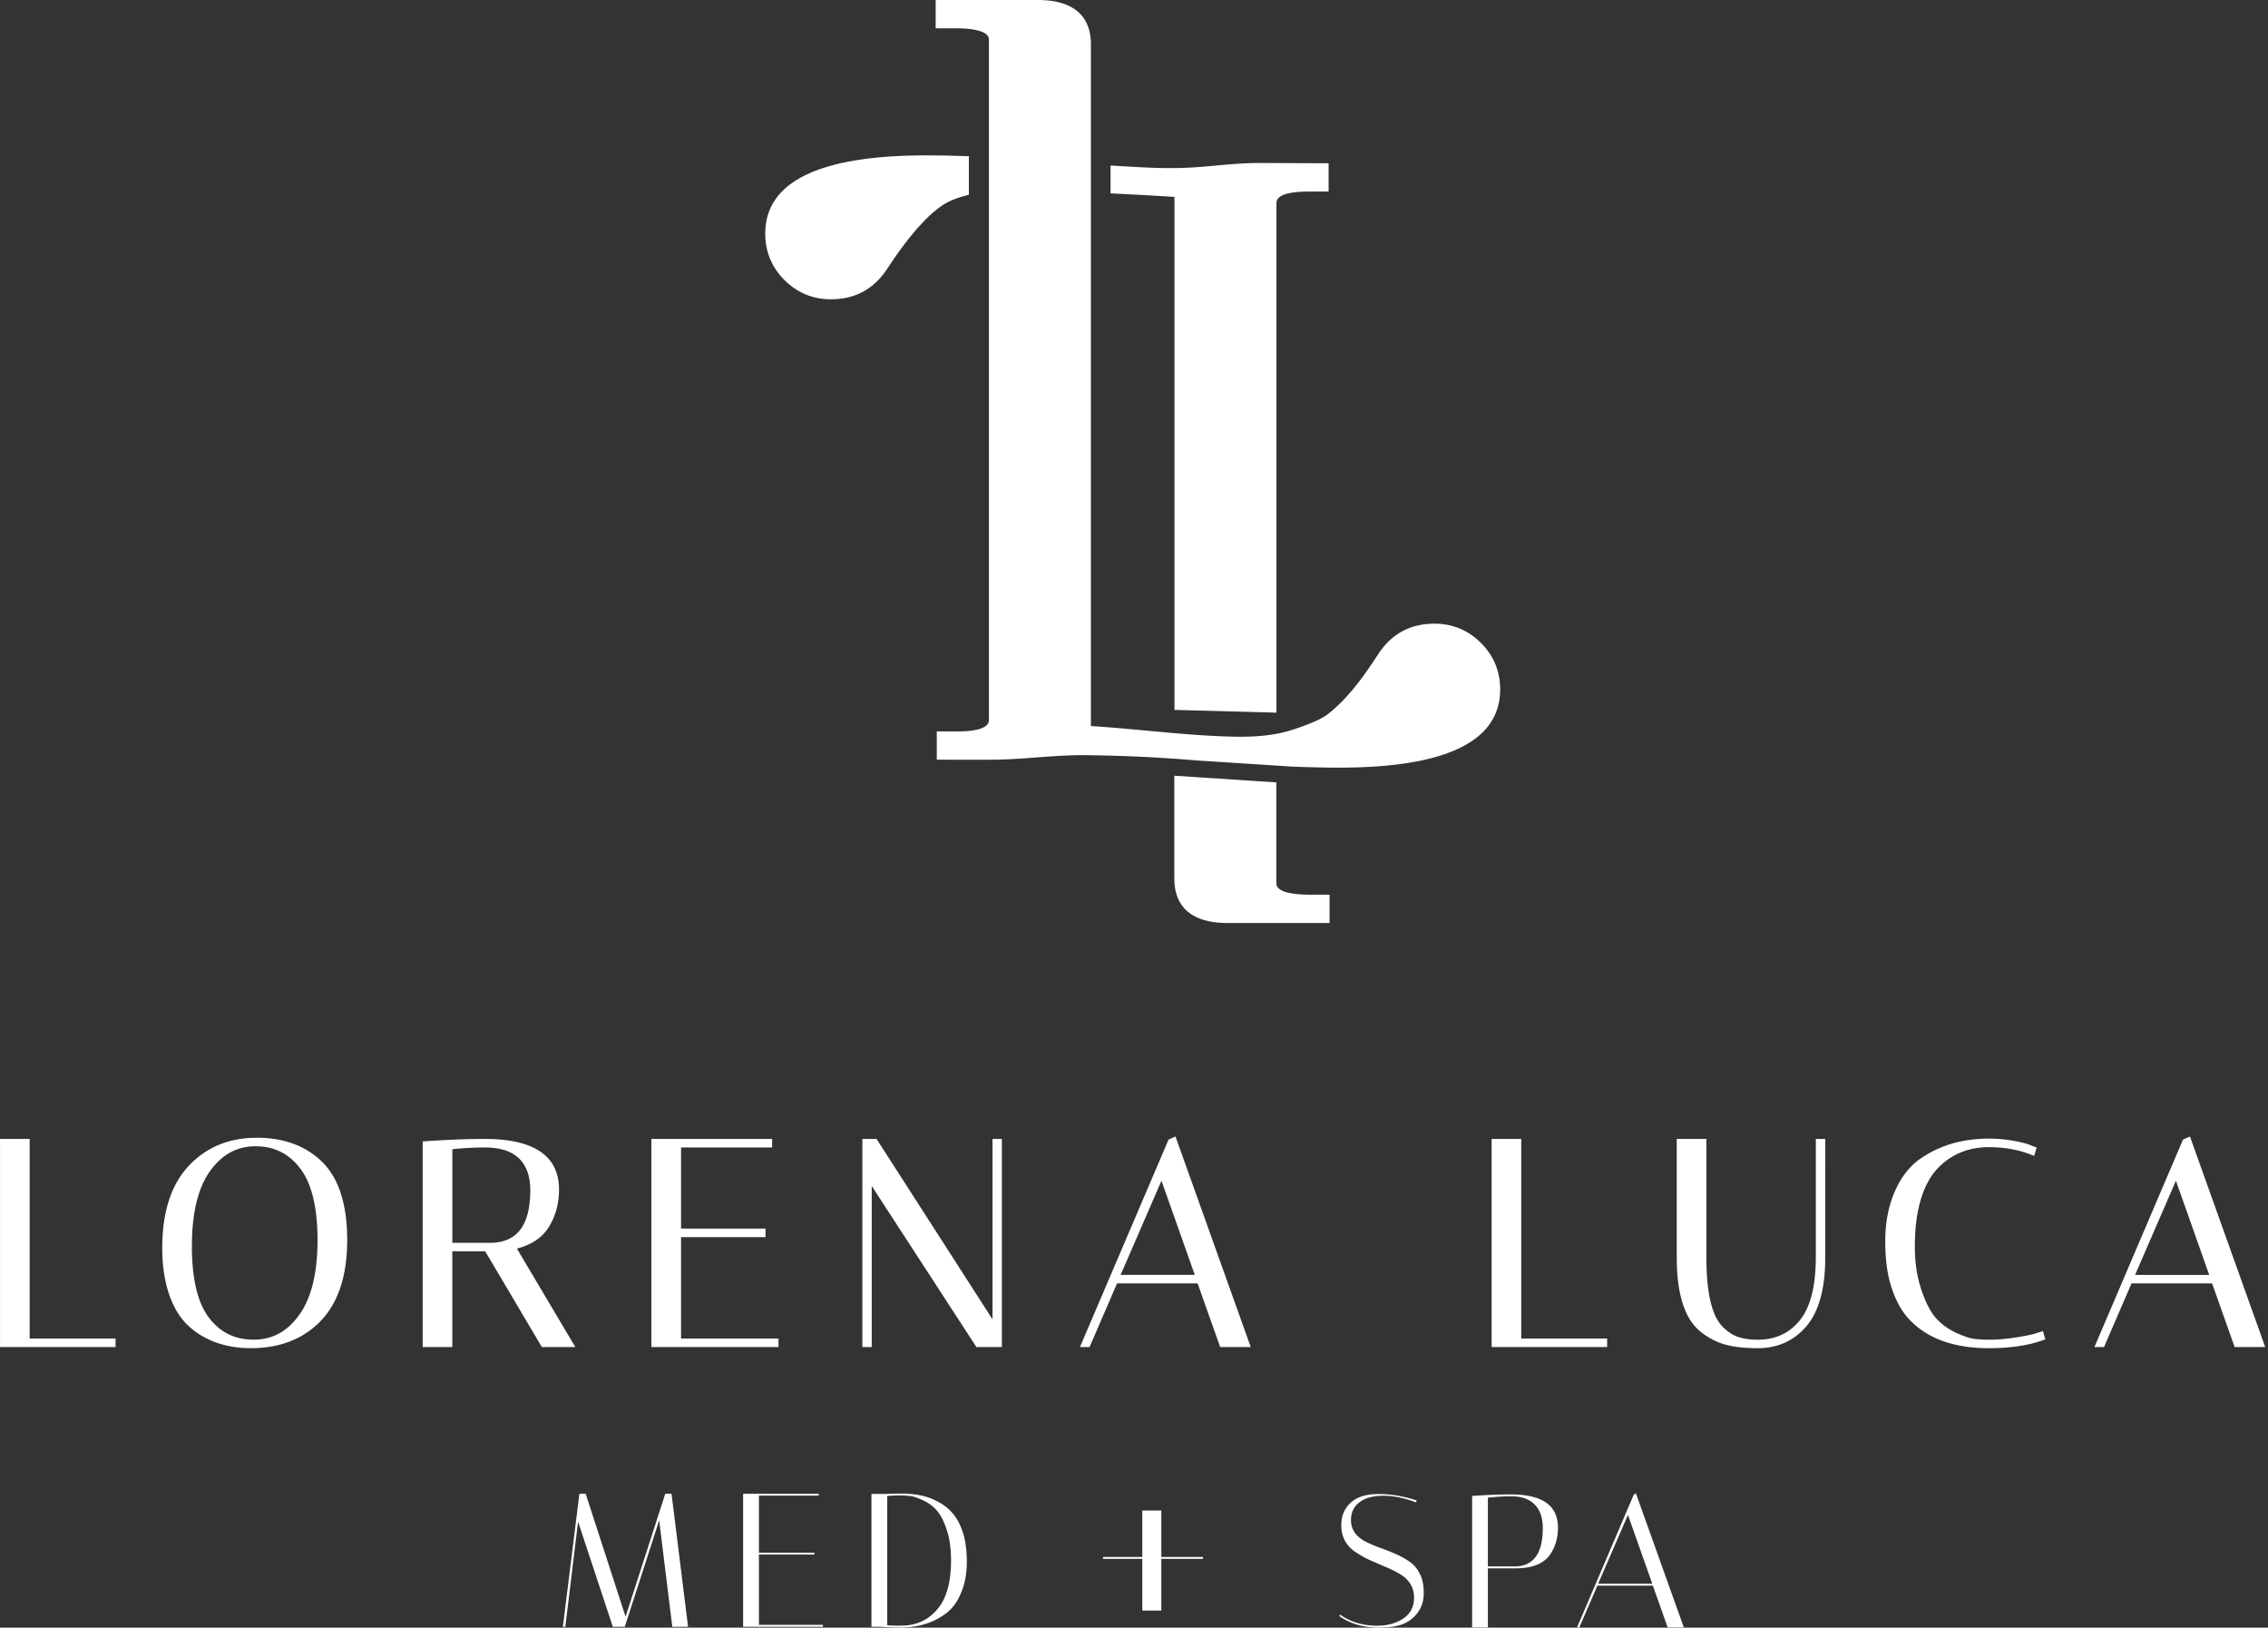 <?xml version="1.0" encoding="utf-8"?>
<svg xmlns="http://www.w3.org/2000/svg" width="499" height="358" fill="none">
  <rect width="100%" height="100%" fill="#333333" stroke="none"/>
  <path d="M258.407 156.147l22.435.601V44.632c0-2.07 3.801-2.5 6.994-2.5h4.479v-6.224c-5.058 0-10.116-.043-15.167-.064-5.63-.021-11.211.897-16.827 1.088-5.298.184-10.688-.219-15.979-.53v6.125c4.754.233 9.48.494 14.065.777v112.843zm29.642 40.64c-2.706 0-7.241-.325-7.241-2.501V172.09l-22.436-1.469v22.676c0 4.436 2.035 9.72 11.712 9.72h22.443v-6.223h-4.478v-.007zM168.366 51.371c0 3.977 1.42 7.418 4.232 10.23 2.811 2.804 6.251 4.23 10.229 4.23 5.241 0 9.367-2.196 12.263-6.548 4.542-6.98 8.668-11.726 12.242-14.114 1.484-.99 3.448-1.76 5.835-2.331v-8.484c-3.383-.12-6.52-.184-9.388-.184-23.496 0-35.413 5.785-35.413 17.201z" fill="#fff"/>
  <path d="M325.827 141.411c-2.811-2.805-6.252-4.232-10.229-4.232-5.241 0-9.367 2.197-12.263 6.549-3.101 4.761-6.542 9.664-11.027 13.224-1.456 1.152-3.193 1.823-4.91 2.494a50.627 50.627 0 0 1-3.348 1.172c-5.673 1.766-11.939 1.526-17.823 1.208-8.668-.466-17.47-1.589-26.208-2.126V9.72c0-4.436-2.035-9.72-11.713-9.72h-22.443v6.224h4.479c2.706 0 7.241.324 7.241 2.5V158.38c0 2.07-3.801 2.501-6.994 2.501h-4.478v6.216c4.09 0 8.173.021 12.263 0 6.909-.028 13.733-1.088 20.663-.996 6.47.085 12.92.325 19.377.784 1.624.113 3.278.24 4.98.382l17.456 1.123s2.762.177 2.769.198c4.012.162 7.714.254 11.034.254 23.495 0 35.413-5.785 35.413-17.201 0-3.977-1.42-7.418-4.232-10.229h-.007zM6.526 250.51H.006v45.776h25.416v-1.872H6.526V250.51zm49.901-.255c-6.047 0-11.07 2.091-14.927 6.21-3.85 4.111-5.8 10.172-5.8 18.013 0 3.914.516 7.375 1.534 10.286 1.024 2.953 2.486 5.298 4.337 6.965 3.532 3.186 8.13 4.804 13.648 4.804 6.386 0 11.564-2.035 15.4-6.047 3.829-4.006 5.771-9.975 5.771-17.738 0-7.764-1.83-13.528-5.432-17.11-3.603-3.581-8.491-5.397-14.531-5.397v.014zm-14.206 23.778c0-7.212 1.342-12.743 3.984-16.438 2.635-3.68 5.92-5.468 10.024-5.468 4.105 0 7.34 1.604 9.848 4.91 2.514 3.306 3.786 8.611 3.786 15.753 0 7.142-1.342 12.659-3.991 16.375-2.635 3.702-5.927 5.496-10.06 5.496-4.132 0-7.36-1.583-9.847-4.846-2.494-3.264-3.751-8.576-3.751-15.782h.007zm78.519-4.125c1.498-2.423 2.254-5.206 2.254-8.279 0-7.375-5.496-11.119-16.333-11.119-3.758 0-8.159.169-13.083.508l-.579.043v45.225h6.52v-21.059h7.234l12.468 21.059h7.361l-12.85-21.652c3.243-.855 5.602-2.444 7.008-4.726zM99.52 252.77a70.688 70.688 0 0 1 7.141-.381c3.342 0 5.87.805 7.524 2.402 1.645 1.589 2.486 3.934 2.486 6.965 0 7.566-2.741 11.359-8.35 11.599h-8.795V252.77h-.007zm50.324 19.342h18.579v-1.879h-18.579v-17.844h20.041v-1.879h-26.568v45.776h27.967v-1.872h-21.44v-22.302zm68.522 18.077l-25.508-39.679h-3.123v45.776h2.063v-35.427l23.029 35.427h5.602V250.51h-2.063v39.679zm38.733-39.524l-19.49 45.621h2.113l6.046-13.994H263.5l4.959 13.994h6.725l-16.559-46.32-1.533.692.007.007zm-10.539 29.747l8.985-20.719 7.326 20.719H246.56zm88.141-29.902h-6.52v45.776h25.417v-1.872h-18.897V250.51zm64.807 26.01c0 6.358-1.187 11.027-3.518 13.888-2.339 2.868-5.376 4.26-9.283 4.26-1.745 0-3.249-.226-4.464-.664-1.194-.431-2.367-1.257-3.469-2.437-2.218-2.459-3.341-7.516-3.341-15.047v-26.003h-6.52v26.067c0 8.138 1.794 13.655 5.326 16.389 1.717 1.363 3.567 2.31 5.51 2.818 1.907.502 4.253.749 6.965.749 4.415 0 8.039-1.646 10.78-4.895 2.713-3.215 4.09-8.287 4.09-15.068V250.51h-2.069v26.003l-.007.007zm47.923 16.898c-.954.247-2.388.523-4.267.812-3.751.58-6.739.495-8.802.255-.989-.12-2.359-.587-4.076-1.378-1.695-.791-3.158-1.865-4.345-3.193-1.186-1.328-2.274-3.433-3.214-6.245-.946-2.825-1.427-5.962-1.427-9.317 0-3.356.276-6.259.813-8.583.897-4.055 2.465-7.163 4.662-9.233 2.875-2.798 6.52-4.217 10.829-4.217 3.384 0 6.521.565 9.318 1.674l.629.247.551-1.83-1.689-.657c-.847-.31-2.069-.6-3.737-.89a30.055 30.055 0 0 0-5.065-.424c-6.046 0-11.288 1.604-15.583 4.769-2.239 1.716-4.034 4.168-5.319 7.29-1.279 3.094-1.922 6.633-1.922 10.512 0 3.878.438 7.205 1.3 9.925.869 2.741 2.02 4.973 3.426 6.64 3.921 4.62 10.01 6.965 18.098 6.965 4.585 0 8.576-.586 11.847-1.752l.558-.197-.537-1.802-2.034.622-.014.007zm34.395-43.445l-1.532.692-19.483 45.621h2.112l6.047-13.994h17.731l4.959 13.994h6.725l-16.559-46.32v.007zm-12.072 30.447l8.985-20.72 7.326 20.72h-16.311zm-345.37 77.391h-.543l3.636-29.257h1.379l8.778 27.042 8.735-27.042h1.38l3.636 29.257h-3.469l-2.884-23.406-7.565 23.406h-2.634l-7.648-23.113-2.801 23.113zm55.755-29.257v.417h-13.166v12.54h12.204v.417h-12.204v15.465h14.085v.418h-17.554v-29.257h16.635zm14.938.041a80.232 80.232 0 0 1 3.594-.083c1.198 0 2.452.125 3.762.376a13.36 13.36 0 0 1 3.929 1.421 10.24 10.24 0 0 1 3.302 2.633c.919 1.059 1.658 2.466 2.215 4.222.557 1.755.836 3.887.836 6.395 0 2.507-.418 4.764-1.254 6.771-.808 1.978-1.923 3.497-3.344 4.555-2.758 2.062-6.088 3.093-9.989 3.093-1.366 0-2.801-.055-4.305-.167h-2.09v-29.216h3.344zm.125 28.882c.585.056 1.324.083 2.215.083.892 0 1.561-.013 2.006-.041.446-.028 1.059-.14 1.84-.335.78-.223 1.504-.515 2.173-.877.669-.363 1.365-.892 2.09-1.589a10.38 10.38 0 0 0 1.922-2.549c1.199-2.285 1.798-5.267 1.798-8.945 0-2.619-.321-4.876-.962-6.771-.64-1.923-1.379-3.344-2.215-4.263a8.63 8.63 0 0 0-2.967-2.174c-1.171-.557-2.104-.877-2.801-.961a20.503 20.503 0 0 0-2.424-.125c-.92 0-1.811.041-2.675.125v28.422zm47.481-15.018h8.642v-10.214h4.191v10.214h9.167v.419h-9.167v11.367h-4.191v-11.367h-8.642v-.419zm68.853-12.003c-2.536-.976-4.932-1.463-7.189-1.463-2.229 0-3.971.473-5.225 1.421-1.254.947-1.881 2.257-1.881 3.929 0 2.034 1.059 3.608 3.177 4.723.947.473 1.978.919 3.093 1.337a43.26 43.26 0 0 1 3.427 1.338 19.73 19.73 0 0 1 3.135 1.713c.947.641 1.714 1.533 2.299 2.675.585 1.115.877 2.55.877 4.306 0 1.727-.487 3.204-1.462 4.43-.976 1.226-2.16 2.062-3.553 2.508-1.365.418-2.968.627-4.807.627-3.427 0-6.353-.85-8.777-2.55l.209-.334c.919.724 2.104 1.323 3.553 1.797 1.476.446 2.981.669 4.514.669 2.257 0 4.179-.516 5.768-1.547 1.616-1.059 2.424-2.605 2.424-4.639 0-2.229-1.059-3.971-3.177-5.225a25.198 25.198 0 0 0-3.134-1.546 322.168 322.168 0 0 1-3.386-1.463 22.48 22.48 0 0 1-3.135-1.756c-2.117-1.393-3.176-3.371-3.176-5.935 0-2.034.682-3.678 2.048-4.932 1.365-1.282 3.413-1.922 6.144-1.922 2.758 0 5.559.473 8.401 1.421l-.167.418zm12.357-1.421c3.232-.223 6.074-.335 8.527-.335 6.91 0 10.365 2.438 10.365 7.315 0 2.257-.585 4.235-1.755 5.935-.613.919-1.561 1.658-2.843 2.215-1.281.529-2.828.794-4.639.794h-6.186v12.999h-3.469v-28.923zm8.568.083c-1.616 0-3.316.098-5.099.293v15.13h6.186c3.929-.167 5.893-2.981 5.893-8.443 0-2.229-.585-3.943-1.755-5.141-1.17-1.226-2.912-1.839-5.225-1.839zm15.021 28.84h-.501l12.497-29.258.46-.209 10.533 29.467h-3.553l-3.26-9.195h-12.205l-3.971 9.195zm10.7-24.744l-6.562 15.131h11.912l-5.35-15.131z" fill="#fff"/>
</svg>